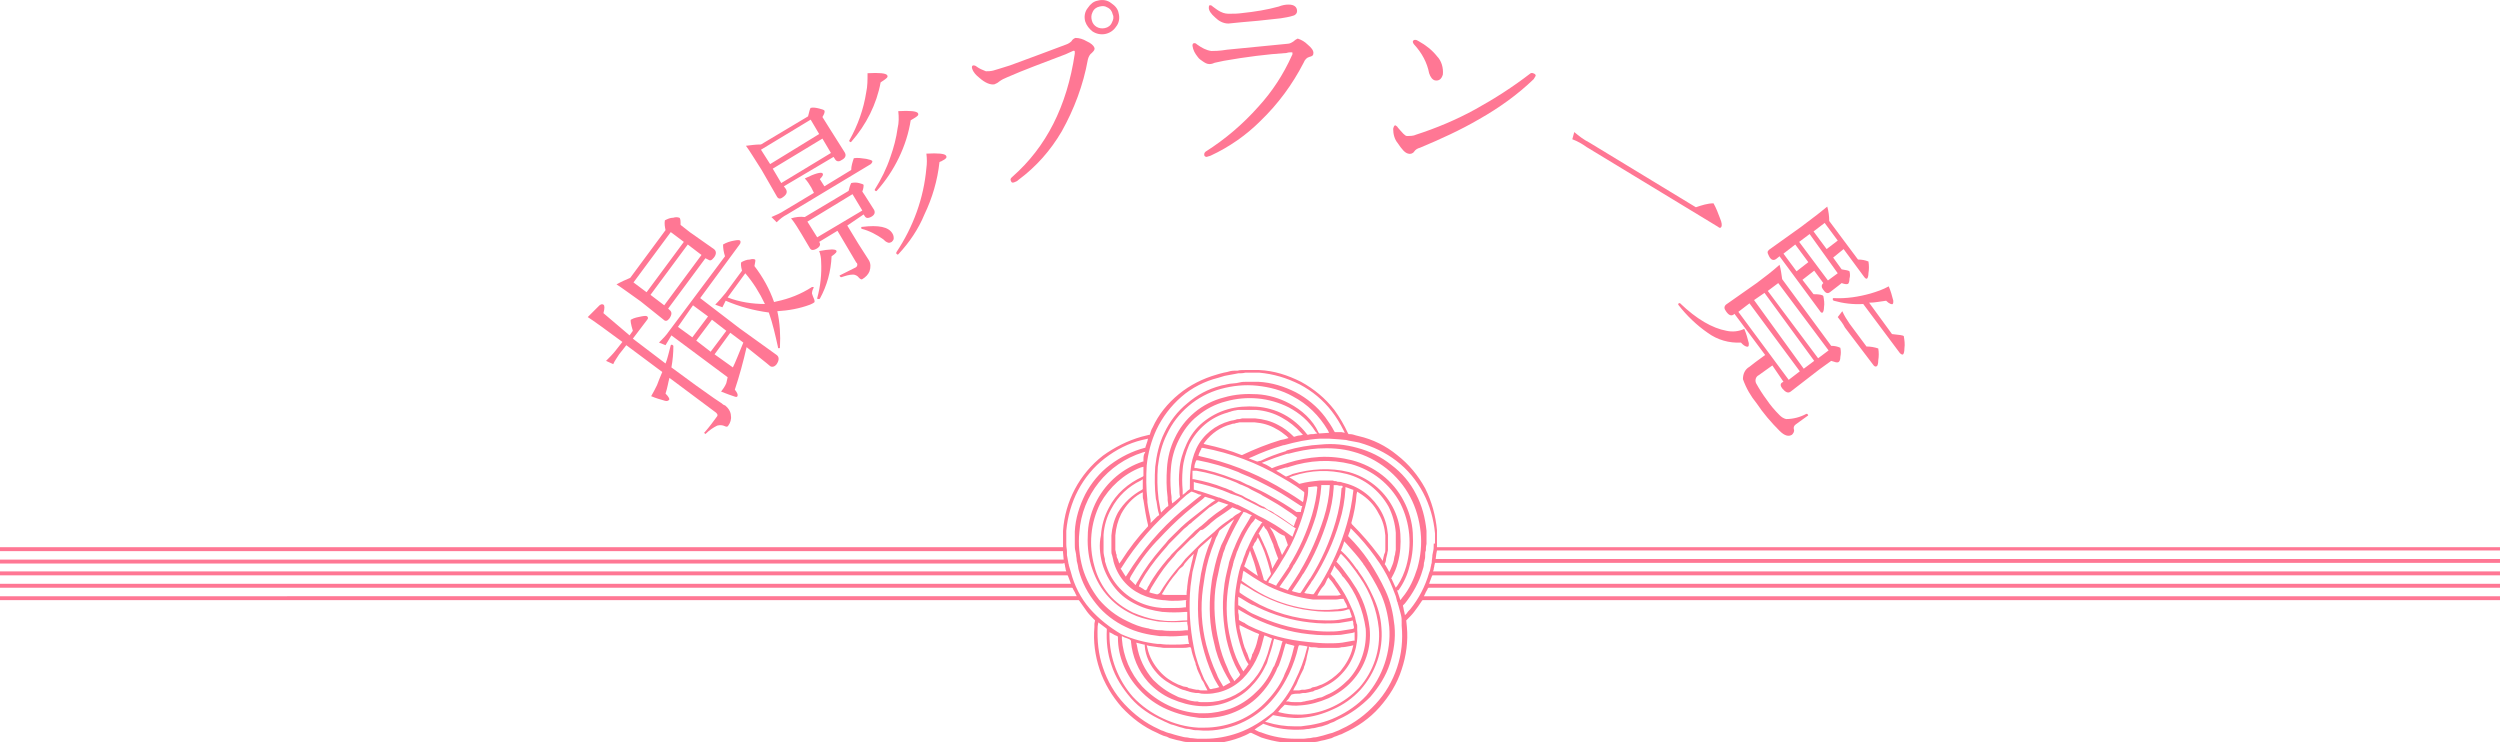<?xml version="1.0" encoding="utf-8"?>
<!-- Generator: Adobe Illustrator 22.1.0, SVG Export Plug-In . SVG Version: 6.00 Build 0)  -->
<svg version="1.1" id="レイヤー_1" xmlns="http://www.w3.org/2000/svg" xmlns:xlink="http://www.w3.org/1999/xlink" x="0px"
	 y="0px" viewBox="0 0 382.4 113.5" style="enable-background:new 0 0 382.4 113.5;" xml:space="preserve">
<style type="text/css">
	.st0{fill:#FF7794;}
</style>
<title>アセット 50</title>
<g id="レイヤー_2_1_">
	<g id="レイヤー_1-2">
		<path class="st0" d="M382.4,83.7H219.8v-0.3c0-0.2,0-0.4,0-0.6c0-0.4,0-0.8,0-1.2v-0.5c-0.2-2.2-0.8-4.4-1.8-6.4
			c-1.1-2-2.5-3.7-4.3-5.1c-1.7-1.4-3.7-2.4-5.9-2.9l-0.4-0.1c-0.3-0.1-0.6-0.2-1-0.2h-0.1l-0.1-0.1c-0.6-1.3-1.3-2.5-2.1-3.6
			c-1.4-1.8-3.1-3.2-5.1-4.3c-2-1-4.1-1.7-6.4-1.8h-0.5c-0.4,0-0.8,0-1.2,0h-0.5c-0.4,0-0.8,0-1.1,0.1l-0.5,0
			c-0.4,0-0.8,0.1-1.1,0.2l-0.5,0.1c-0.4,0.1-0.8,0.2-1.1,0.3c-2.1,0.6-4.1,1.6-5.8,3c-1.7,1.4-3.1,3.1-4,5.1
			c-0.2,0.3-0.3,0.7-0.4,1v0.1h-0.1l-0.8,0.2l-0.4,0.1c-2.1,0.6-4.1,1.6-5.9,2.9c-3.6,2.8-5.8,7-6.1,11.5v0.5c0,0.4,0,0.8,0,1.2v0.8
			H0v0.6h162.6v0.2l0.1,1.1H0v0.6h162.6l0.2-0.1l0,0l0.1,0.4c0,0.2,0.1,0.4,0.1,0.6l0.1,0.3H0v0.6h163.3l0.1,0.2
			c0.1,0.3,0.2,0.5,0.3,0.8l0.1,0.3H0v0.6h164l0.1,0.1c0.1,0.3,0.3,0.5,0.4,0.8l0.2,0.4H0v0.6h165l0.1,0.1c0.4,0.6,0.8,1.1,1.2,1.7
			l0,0c0.3,0.4,0.7,0.8,1.1,1.2l0.1,0.1l-0.1,0.5c0,0.2,0,0.3,0,0.5c-0.2,2.2,0.1,4.4,0.8,6.5c0.7,2.1,1.9,4.1,3.4,5.8
			c1.5,1.6,3.3,3,5.4,3.9l0.4,0.2c0.4,0.2,0.7,0.3,1.1,0.4l0.4,0.2c0.4,0.1,0.7,0.2,1.1,0.3l0.5,0.1c0.4,0.1,0.7,0.2,1.1,0.2
			l0.5,0.1c0.4,0.1,0.8,0.1,1.1,0.1c2.2,0.2,4.4-0.1,6.5-0.9c0.5-0.2,1-0.4,1.5-0.7h0.1h0.1c0.5,0.2,1,0.5,1.5,0.7
			c2.1,0.7,4.3,1,6.5,0.9c0.4,0,0.8-0.1,1.1-0.1l0.5-0.1c0.4,0,0.7-0.1,1.1-0.2l0.5-0.1c0.4-0.1,0.7-0.2,1.1-0.3l0.4-0.2
			c0.4-0.1,0.7-0.3,1.1-0.4l0.4-0.2c2-0.9,3.9-2.2,5.4-3.9c1.5-1.7,2.7-3.6,3.4-5.8c0.7-2.1,1-4.3,0.8-6.5l-0.1-1l0.1-0.1
			c0.4-0.4,0.8-0.8,1.1-1.2c0.4-0.5,0.8-1.1,1.2-1.7l0.1-0.1h165v-0.6H217.8l0.2-0.4c0.1-0.3,0.3-0.5,0.4-0.8l0.1-0.1h164v-0.6
			H218.6l0.1-0.3c0.1-0.3,0.2-0.5,0.3-0.8l0.1-0.2h163.3v-0.6H219.2l0.1-0.3c0-0.2,0.1-0.4,0.1-0.6l0.1-0.4h162.9v-0.6H219.6
			l0.1-0.8l0.1-0.5h0.2h162.4V83.7z M176.9,65.7c0.9-1.9,2.2-3.6,3.8-5c1.6-1.4,3.6-2.4,5.6-2.9c0.3-0.1,0.7-0.2,1-0.3l0.5-0.1
			c0.4-0.1,0.7-0.1,1.1-0.2l0.5-0.1c0.4,0,0.7,0,1.1-0.1h0.5c0.4,0,0.8,0,1.1,0h0.5c2.2,0.2,4.2,0.8,6.2,1.8c1.9,1,3.6,2.4,4.9,4.1
			c0.7,0.9,1.3,1.9,1.8,2.9l0.2,0.4l-0.5-0.1h-0.5h-0.5l-0.1-0.1c-0.4-0.8-0.9-1.5-1.4-2.2c-1.2-1.6-2.8-2.9-4.5-3.8
			c-1.8-0.9-3.7-1.5-5.7-1.6h-0.4c-0.3,0-0.7,0-1,0h-0.5c-0.3,0-0.6,0-1,0.1l-0.5,0.1c-0.3,0-0.7,0.1-1,0.1l-0.5,0.1
			c-0.3,0.1-0.6,0.1-0.9,0.2c-1.9,0.5-3.6,1.4-5.1,2.7c-1.5,1.2-2.7,2.8-3.5,4.5c-0.8,1.6-1.2,3.4-1.4,5.2c-0.1,1.6-0.1,3.3,0.1,4.9
			l0.1,0.4c0.1,0.7,0.2,1.4,0.4,2v0.1L177,79c-0.2,0.2-0.4,0.4-0.7,0.7L176,80l0-0.5c-0.2-0.9-0.4-1.8-0.5-2.7v-0.2v-0.2
			c-0.2-1.7-0.2-3.5-0.1-5.2l0,0C175.6,69.3,176.1,67.4,176.9,65.7L176.9,65.7z M205.2,74.7c-0.1,1.7-0.4,3.4-0.9,5.1
			c-0.9,3.1-2.2,6-3.9,8.7l-0.1,0.1c-0.4,0.6-0.8,1.2-1.3,2l-0.1,0.1h-0.2l-0.8-0.2l-0.3-0.1l0.2-0.3c0.6-0.9,1.1-1.6,1.5-2.3
			l0.1-0.1c1.6-2.6,2.8-5.4,3.7-8.3c0.5-1.6,0.8-3.2,0.9-4.8v-0.4h0.3h0.2l0.4,0.1c0.1,0,0.1,0,0.2,0h0.2l0.1,0.2L205.2,74.7z
			 M204.4,91.7L204.4,91.7c0.3,0,0.5-0.1,0.9-0.1h0.2l0.1,0.2c0.1,0.3,0.3,0.5,0.4,0.8l0.1,0.3l-0.3,0.1c-0.4,0.1-0.8,0.1-1.2,0.2
			c-0.5,0-1.1,0.1-1.6,0.1c-0.8,0-1.6,0-2.4-0.1c-2.5-0.3-4.9-1-7.1-2.1c-1.2-0.6-2.4-1.4-3.5-2.2l-0.1-0.1l0.1-0.4l0.1-0.7l0.1-0.4
			l0.3,0.2l0.6,0.4l0.6,0.4c0.8,0.5,1.6,1,2.4,1.4c2.1,1,4.4,1.7,6.7,2C202,91.7,203.2,91.7,204.4,91.7L204.4,91.7z M201.5,91.1
			l0.2-0.4c0.2-0.3,0.4-0.7,0.7-1s0.4-0.7,0.6-1.1l0.2-0.3l0.2,0.3c0.3,0.3,0.5,0.6,0.7,0.9s0.5,0.7,0.8,1.2l0.2,0.3l-0.5,0.1h-0.3
			c-0.2,0-0.4,0-0.6,0h-0.3h-0.4h-0.5c-0.2,0-0.4,0-0.7,0H201.5z M189.4,97.5c0.3,1.2,0.7,2.4,1.2,3.5c0.1,0.2,0.2,0.3,0.3,0.5
			l0.1,0.1l-0.1,0.1c-0.2,0.3-0.3,0.5-0.5,0.7l-0.2,0.3l-0.2-0.3c-0.2-0.3-0.3-0.6-0.5-0.9c-0.6-1.2-1-2.5-1.3-3.8
			c-0.6-2.4-0.7-4.9-0.4-7.4c0.2-1.3,0.4-2.7,0.8-3.9v-0.1c0-0.1,0.1-0.2,0.1-0.4c0.2-0.6,0.4-1.1,0.5-1.5l0.1-0.2
			c0.1-0.3,0.3-0.7,0.4-1c0.5-1.1,1-2.1,1.7-3.1l0.1-0.1c0,0,0-0.1,0.1-0.1l0.3-0.4l0.1-0.2l0.5,0.3l0.2,0.1l0.4,0.2l-0.2,0.2
			c-0.1,0.2-0.2,0.3-0.3,0.5l-0.1,0.1c-0.7,1-1.2,2.1-1.7,3.2l-0.2,0.4c-0.1,0.4-0.3,0.8-0.4,1.1c-0.1,0.4-0.2,0.7-0.4,1.1
			c-0.4,1.2-0.6,2.5-0.8,3.8C188.7,92.8,188.8,95.2,189.4,97.5L189.4,97.5z M189.6,95.6l0.6,0.3c0.2,0.1,0.4,0.2,0.6,0.3
			c0.5,0.2,1,0.5,1.6,0.7l0.2,0.1l-0.1,0.3c-0.1,0.4-0.2,0.8-0.3,1.2l-0.2,0.6l-0.1,0.2c0,0.1-0.1,0.2-0.1,0.3l-0.2,0.4
			c-0.1,0.1-0.1,0.2-0.1,0.3l-0.1,0.3l-0.2,0.5l-0.2-0.5l-0.1-0.3c0-0.1-0.1-0.2-0.1-0.3l-0.2-0.4c0-0.1-0.1-0.2-0.1-0.3l-0.1-0.2
			c-0.1-0.2-0.1-0.4-0.2-0.6c-0.1-0.4-0.2-0.8-0.3-1.2c-0.1-0.4-0.2-0.8-0.3-1.2L189.6,95.6z M168.6,86.2c0.4,1.4,1.1,2.7,2,3.8
			c0.9,1.1,2,1.9,3.3,2.5c1.2,0.6,2.5,0.9,3.9,1.1h0.1c1.1,0.1,2.3,0.1,3.4,0h0.3v0.3c0,0.3,0,0.5,0,0.8v0.2h-0.2
			c-0.6,0-1.3,0.1-1.9,0.1s-1.2,0-1.8-0.1c-0.3,0-0.5-0.1-0.8-0.1c-1.2-0.2-2.4-0.6-3.6-1.1c-1.4-0.7-2.7-1.6-3.7-2.8
			c-1-1.2-1.8-2.7-2.2-4.3c-0.9-3.2-0.6-6.6,0.9-9.6c1.4-2.5,3.6-4.5,6.2-5.5l0.4-0.1v0.4c0,0.2,0,0.5,0,0.7v0.3l-0.1,0.1
			c-2.2,1-4.1,2.6-5.2,4.8c-0.7,1.3-1.1,2.7-1.2,4.2C168.1,83.2,168.2,84.7,168.6,86.2L168.6,86.2z M181.4,91.9c0,0.3,0,0.5,0,0.8
			v0.2h-0.2c-0.6,0.1-1.2,0.1-1.8,0.1h-0.9h-0.7c-1.3-0.1-2.6-0.4-3.8-1c-2.4-1.2-4.2-3.3-4.9-5.9c-0.1-0.2-0.1-0.4-0.1-0.6
			c0-0.1-0.1-0.3-0.1-0.4s-0.1-0.4-0.1-0.7s0-0.3,0-0.4c0-0.2,0-0.4,0-0.7c0-0.1,0-0.3,0-0.4c0-0.2,0-0.4,0-0.7c0-0.1,0-0.3,0-0.4
			c0.1-1.4,0.5-2.8,1.2-4c1-1.9,2.6-3.4,4.5-4.3l0.3-0.2V74c0,0.2,0,0.4,0,0.6v0.2l-0.1,0.1c-1.5,0.8-2.8,2-3.7,3.5
			c-0.6,1.1-0.9,2.3-1,3.5c0,0.1,0,0.2,0,0.4c0,0.2,0,0.4,0,0.6c0,0.1,0,0.3,0,0.4c0,0.2,0,0.4,0,0.6c0,0.1,0,0.3,0,0.4
			c0,0.2,0,0.4,0.1,0.6c0,0.1,0.1,0.3,0.1,0.4s0.1,0.3,0.1,0.5c0.6,2.3,2.1,4.1,4.2,5.1c1.1,0.5,2.2,0.8,3.4,0.9
			c0.4,0,0.8,0.1,1.3,0.1c0.7,0,1.3,0,2-0.1h0.3L181.4,91.9z M185.3,76.9l-0.5,0.4c-1,0.8-1.9,1.5-2.8,2.2s-1.8,1.6-2.6,2.4
			c-0.1,0.1-0.3,0.3-0.4,0.4l-0.3,0.3l-0.4,0.5c-0.3,0.3-0.5,0.6-0.7,0.8c-1.3,1.5-2.5,3.1-3.5,4.9c-0.1,0.1-0.1,0.2-0.2,0.3
			l-0.2,0.4l-0.2-0.2c-0.2-0.2-0.4-0.4-0.6-0.6l-0.1-0.1l0.1-0.3c0-0.1,0.1-0.1,0.1-0.2c1.1-1.9,2.4-3.7,3.9-5.3l0.3-0.3
			c1.3-1.4,2.6-2.7,4.1-4c0.8-0.7,1.7-1.4,2.7-2.2l0.3-0.3h0.1c0.3,0.1,0.6,0.2,1,0.3l0.5,0.2L185.3,76.9z M186,77l0.4-0.3l0.3,0.1
			l0.3,0.1l0.9,0.3l-1.1,0.8l-0.3,0.2c-0.6,0.4-1.2,0.9-1.7,1.3l-0.2,0.2l-0.8,0.7l-0.4,0.3l-0.1,0.1l-0.5,0.4l-0.4,0.4L182,82
			c-0.2,0.2-0.4,0.4-0.6,0.6l-0.3,0.3l-0.4,0.4l-0.8,0.8l-0.6,0.6l-0.1,0.1c-0.2,0.3-0.4,0.5-0.6,0.7c-1.1,1.3-2.1,2.6-2.9,4.1
			c-0.1,0.1-0.2,0.3-0.2,0.4l-0.2,0.3l-0.3-0.1l-0.1-0.1l-0.5-0.3l-0.2-0.1l0.1-0.3l0.2-0.4c0.9-1.6,2-3.1,3.2-4.5l0.7-0.8l0.4-0.5
			l0.2-0.2l0.7-0.7l0.4-0.4l0.2-0.2l0.8-0.8l0.5-0.4l0.3-0.3l0.3-0.2l0.2-0.2c0.8-0.7,1.7-1.4,2.6-2.2C185.3,77.5,185.6,77.2,186,77
			z M177.1,90.9h-0.2c-0.3-0.1-0.5-0.1-0.8-0.2l-0.3-0.1l0.1-0.3l0.2-0.4c0.8-1.3,1.6-2.6,2.6-3.8l0.7-0.8l0.1-0.1l0.4-0.5
			c0.2-0.3,0.5-0.5,0.8-0.8l0.6-0.6c0.3-0.3,0.5-0.5,0.8-0.8l0.5-0.4l0.6-0.6l0.3-0.3l0.1-0.1L184,81l0.4-0.3l0.6-0.5l0.2-0.2l0,0
			c0.4-0.3,0.8-0.7,1.3-1s1-0.7,1.6-1.1l0.4-0.3l0.5,0.2l0.5,0.2l0.4,0.2l-0.4,0.3c-0.4,0.2-0.7,0.4-1,0.7l-0.2,0.1l-0.4,0.3
			c-0.6,0.4-1.3,0.9-1.9,1.5l-0.2,0.2l-0.7,0.6l-0.7,0.6l-0.8,0.7l-0.6,0.6l0,0l-0.7,0.7l-0.5,0.5l-0.1,0.1
			c-0.3,0.3-0.5,0.5-0.7,0.8l-0.4,0.5l-0.1,0.1c-0.3,0.3-0.5,0.6-0.7,0.8c-0.9,1.1-1.7,2.2-2.4,3.4L177.1,90.9z M185.8,82.8
			c0.1-0.3,0.2-0.6,0.4-0.9l0.3-0.7l0.1-0.1c0.5-0.4,0.9-0.7,1.4-1.1l0.8-0.6l-0.5,0.9c-0.4,0.7-0.7,1.5-1.1,2.3
			c-0.1,0.2-0.2,0.4-0.3,0.6l-0.1,0.2c-0.5,1.3-0.9,2.7-1.2,4.2c-0.2,0.8-0.3,1.6-0.4,2.5c-0.3,2.7-0.2,5.5,0.5,8.2
			c0.3,1.5,0.8,2.9,1.5,4.3c0.3,0.6,0.6,1.1,0.9,1.6l0.1,0.2l-0.2,0.1c-0.2,0.1-0.5,0.3-0.7,0.4l-0.2,0.1l-0.1-0.2
			c-0.3-0.5-0.7-1.1-0.9-1.7c-0.7-1.5-1.2-3-1.6-4.5c-0.7-2.8-0.9-5.7-0.5-8.6c0.1-0.7,0.2-1.4,0.3-2
			C184.6,86.2,185.1,84.5,185.8,82.8L185.8,82.8z M187.8,102.3c-0.6-1.3-1.1-2.7-1.4-4.2c-0.6-2.6-0.8-5.3-0.5-8
			c0.1-0.7,0.2-1.4,0.4-2.2c0.2-1,0.4-2,0.7-2.9c0-0.1,0.1-0.3,0.1-0.4l0.2-0.5c0.1-0.2,0.1-0.4,0.2-0.6c0.6-1.4,1.3-2.8,2.1-4.2
			l0.1-0.2l0.2-0.3c0.1-0.1,0.1-0.2,0.2-0.3l0.1-0.2l0.4,0.1l0.6,0.3l0.3,0.1l-0.2,0.2l-0.2,0.4c-0.2,0.3-0.4,0.7-0.6,1
			s-0.4,0.7-0.6,1c-0.4,0.8-0.8,1.6-1.1,2.4c-0.2,0.4-0.3,0.8-0.5,1.3c-0.1,0.3-0.2,0.6-0.3,0.9l-0.1,0.5c-0.3,1.2-0.6,2.4-0.7,3.7
			c-0.3,2.5-0.1,5.1,0.4,7.6c0.3,1.3,0.7,2.6,1.3,3.9c0.2,0.4,0.4,0.8,0.7,1.3l0.1,0.2l-0.2,0.3c-0.2,0.2-0.3,0.3-0.5,0.5l-0.2,0.2
			l-0.1-0.2C188.3,103.4,188,102.9,187.8,102.3L187.8,102.3z M194.2,82c0.2,0.5,0.4,0.9,0.6,1.4v0.1c0.2,0.5,0.4,1.2,0.7,1.9v0.1
			l-0.1,0.1l-0.4,0.7l-0.4,0.7l-0.1-0.5c-0.2-0.8-0.5-1.6-0.8-2.4c-0.1-0.3-0.3-0.6-0.4-0.9c-0.2-0.5-0.5-1-0.7-1.5l-0.1-0.1
			l0.1-0.1c0.1-0.2,0.2-0.4,0.3-0.5s0.1-0.2,0.1-0.2l0.3-0.4l0.2,0.4C193.8,81,194,81.5,194.2,82z M194.2,80.6l0.8,0.5
			c0.4,0.3,0.8,0.6,1.3,0.8h0.1l0.1,0.1l0.3,0.8c0,0.1,0.1,0.2,0.1,0.3l0.1,0.3l-0.1,0.1c-0.2,0.3-0.3,0.6-0.5,0.9l-0.3,0.5
			l-0.2-0.5c-0.1-0.4-0.3-0.7-0.4-1l-0.2-0.6c-0.2-0.5-0.4-1-0.6-1.4L194.2,80.6z M191.6,83.7v-0.1l0.1-0.1c0.1-0.3,0.2-0.5,0.4-0.7
			l0.3-0.6l0.3,0.6c0.3,0.6,0.5,1.1,0.7,1.6l0,0c0.4,1.1,0.7,2.2,1,3.3v0.1l-0.1,0.2l-0.5,0.7l-0.1,0.2l-0.4-0.2v-0.1
			C192.8,86.7,192.2,85.2,191.6,83.7L191.6,83.7z M192.4,88.1l-0.6-0.4c-0.4-0.3-0.9-0.6-1.4-1l-0.1-0.1l0.1-0.2
			c0.2-0.6,0.4-1.1,0.6-1.6l0.2-0.6l0.2,0.6c0.3,0.8,0.6,1.7,0.8,2.6L192.4,88.1z M189.4,92.6c0-0.3,0-0.6,0-0.9v-0.4l0.4,0.2
			c0.5,0.3,1.1,0.7,1.7,1l0.3,0.1c0.2,0.1,0.4,0.2,0.6,0.3c2.5,1.2,5.2,2,7.9,2.3c1.5,0.2,3,0.2,4.5,0.1c0.6-0.1,1.2-0.2,1.8-0.3
			l0.3-0.1l0.1,0.3c0,0.1,0,0.2,0,0.2c0,0.2,0.1,0.4,0.1,0.5v0.2l-0.2,0.1c-0.6,0.1-1.3,0.2-1.9,0.3c-0.7,0.1-1.3,0.1-2,0.1
			c-0.9,0-1.9-0.1-2.8-0.2c-2.9-0.3-5.7-1.2-8.3-2.4c-0.5-0.2-1-0.5-1.4-0.8l-0.7-0.4l-0.3-0.2L189.4,92.6z M206.5,94.5
			c-0.6,0.1-1.1,0.2-1.7,0.3c-0.6,0.1-1.2,0.1-1.8,0.1c-3.6,0-7.1-0.8-10.3-2.4c-0.3-0.2-0.6-0.3-0.9-0.5c-0.7-0.4-1.4-0.8-2.1-1.3
			l-0.1-0.1v-0.2c0-0.3,0.1-0.6,0.1-0.8l0.1-0.4l0.3,0.2l0.7,0.4c2.9,1.9,6.3,3.2,9.8,3.6c1.4,0.2,2.7,0.2,4.1,0.1
			c0.5,0,1-0.1,1.5-0.3h0.2l0.4,1.2L206.5,94.5z M203.4,74.4c-0.1,1.6-0.4,3.2-0.9,4.8l0,0c-0.9,2.8-2.1,5.6-3.6,8.1l-0.1,0.2
			c-0.5,0.8-1,1.6-1.7,2.6l-0.1,0.2l-0.2-0.1l-0.8-0.3l-0.3-0.1l0.2-0.3c0.7-1,1.3-1.8,1.8-2.7l0.2-0.4l0.1-0.1
			c1.4-2.3,2.5-4.8,3.3-7.4c0.4-1.5,0.7-3,0.8-4.5v-0.2h1h0.3L203.4,74.4z M201.5,74.5c-0.1,1.4-0.4,2.8-0.8,4.2
			c-0.8,2.7-2,5.4-3.5,7.8v0.1c-0.6,0.9-1.2,1.8-1.9,2.8l-0.1,0.2l-0.2-0.1l-0.7-0.3l-0.3-0.1l0.1-0.3c0.7-1,1.4-2,1.9-2.9
			c1.5-2.3,2.6-4.8,3.4-7.5c0.1-0.2,0.1-0.5,0.2-0.7c0.1-0.4,0.2-0.8,0.3-1.2s0.2-1,0.2-1.6v-0.4h0.2l0.8-0.1h0.3L201.5,74.5z
			 M199.2,77.4c-0.1,0.2-0.1,0.4-0.2,0.7v0.2h-0.6h-0.1c-1.3-0.9-2.6-1.7-3.9-2.4c-1-0.6-2.1-1.1-3.2-1.6l-0.5-0.2l-0.4-0.2
			l-0.6-0.3l-1.1-0.4c-1.8-0.7-3.7-1.3-5.6-1.6h-0.3v-0.2c0-0.3,0.1-0.5,0.2-0.8l0.1-0.2h0.2c2.1,0.4,4.2,1,6.2,1.8l0.4,0.2
			c1.8,0.7,3.5,1.6,5.2,2.5c1.3,0.7,2.6,1.6,4,2.5L199.2,77.4L199.2,77.4z M183,72c1.8,0.3,3.5,0.8,5.1,1.4l0,0l1,0.4l0.6,0.3
			l0.3,0.1l0.9,0.4l0.5,0.3l0.2,0.1l1,0.5c0.2,0.1,0.4,0.2,0.5,0.3l0.9,0.5c0.9,0.5,1.9,1.1,2.9,1.8c0.5,0.3,0.9,0.6,1.4,1l0.1,0.1
			l-0.1,0.2c-0.1,0.3-0.2,0.5-0.3,0.8l-0.1,0.3l-0.3-0.2c-1-0.7-1.8-1.3-2.7-1.8l-0.1-0.1c-0.3-0.2-0.5-0.3-0.8-0.4l-0.3-0.2
			l-0.4-0.3h-0.1l-0.6-0.3l-0.5-0.3l-0.4-0.2c-0.3-0.1-0.5-0.3-0.8-0.4l-0.4-0.2l-0.5-0.3l-1-0.4l-0.7-0.4h-0.1
			c-0.3-0.1-0.6-0.3-1-0.4c-1.5-0.6-3-1-4.6-1.3h-0.2v-0.4c0-0.1,0-0.2,0-0.3s0-0.2,0-0.3v-0.3L183,72z M182.8,73.8
			c1.4,0.3,2.8,0.7,4.2,1.2l1,0.4l0.2,0.1l0.6,0.2l0.3,0.1l0.3,0.1l0.5,0.2l0.5,0.3l0.2,0.1l1,0.5l0.6,0.3l0.2,0.1
			c0.3,0.2,0.6,0.3,0.9,0.4h0.1l0.4,0.2l0.5,0.3c0.2,0.1,0.5,0.3,0.7,0.4c0.9,0.6,2,1.3,3,2l0.2,0.1l-0.1,0.2
			c-0.1,0.3-0.2,0.5-0.3,0.8l-0.1,0.3l-0.3-0.2c-1.1-0.8-2.1-1.5-3.2-2.1c-0.3-0.2-0.6-0.3-0.9-0.5l-0.8-0.4l-0.9-0.5l-0.7-0.4
			l-0.6-0.3l-0.4-0.2l-0.6-0.3h-0.1l-0.9-0.4h-0.1c-0.4-0.2-0.9-0.4-1.7-0.7h-0.1c-1.2-0.4-2.6-0.9-3.4-1.1l-0.4-0.1v-0.2
			c0-0.2,0-0.5,0-0.7v-0.3L182.8,73.8z M183.1,75.5l0.2,0.1l0.5,0.1l-0.9,0.7c-0.7,0.6-1.5,1.2-2.1,1.7c-3.3,2.8-6.1,6.1-8.4,9.8
			l-0.2,0.3l-0.2-0.3c-0.2-0.3-0.3-0.5-0.5-0.8l-0.1-0.1l0.1-0.1c2.3-3.7,5.2-7,8.5-9.8l0.6-0.6l0.9-0.8c0.7-0.5,0.7-0.5,0.8-0.5
			C182.6,75.3,182.9,75.4,183.1,75.5L183.1,75.5z M175.6,80.5c-1.5,1.6-2.9,3.4-4.1,5.3l-0.3,0.4l-0.2-0.6c0-0.1-0.1-0.2-0.1-0.2
			c-0.1-0.2-0.1-0.3-0.1-0.5c0-0.1-0.1-0.2-0.1-0.3c0-0.2-0.1-0.4-0.1-0.5c0-0.1,0-0.2,0-0.4s0-0.4,0-0.6s0-0.3,0-0.4
			c0-0.2,0-0.4,0-0.5c0-0.1,0-0.2,0-0.3c0.1-1.2,0.4-2.3,0.9-3.3c0.7-1.3,1.7-2.4,2.9-3.1l0.4-0.2v0.4c0,0.3,0,0.5,0.1,0.8
			c0.2,1.3,0.4,2.6,0.7,3.8L175.6,80.5L175.6,80.5z M175,69.5c-0.1,0.3-0.1,0.6-0.1,0.9v0.2h-0.1c-3,1-5.5,3.1-7,5.9l0,0
			c-0.8,1.5-1.3,3.2-1.4,4.9c-0.1,1.7,0,3.4,0.5,5.1c0.5,1.6,1.2,3.1,2.3,4.4c1.1,1.3,2.4,2.3,3.9,3c1,0.5,2.1,0.8,3.2,1
			c0.5,0.1,0.9,0.2,1.4,0.2c1.2,0.1,2.5,0.1,3.7,0h0.2v0.2c0,0.2,0.1,0.4,0.1,0.7v0.4h-0.3c-0.7,0.1-1.3,0.1-2,0.1s-1.1,0-1.7-0.1
			h-0.1h-0.2c-0.5,0-1-0.1-1.5-0.2l-0.3-0.1h-0.1c-1.1-0.2-2.1-0.6-3.1-1.1c-1.7-0.8-3.1-1.9-4.3-3.3c-1.1-1.4-2-3.1-2.5-4.8
			c-0.5-1.8-0.7-3.7-0.5-5.5c0.4-5.7,4.3-10.5,9.7-12.2l0.4-0.1L175,69.5z M181.6,89.7L181.6,89.7c0,0.4-0.1,0.7-0.1,1.1V91h-0.2
			c-0.3,0-0.6,0-0.9,0h-0.8h-0.3h-0.4h-0.3c-0.2,0-0.4,0-0.5,0l-0.4-0.1l0.2-0.3c0.6-1.1,1.3-2.1,2.1-3c0.2-0.3,0.4-0.6,0.7-0.8
			s0.4-0.4,0.5-0.6l0.7-0.8l0.7-0.7l-0.2,0.9c-0.2,0.7-0.3,1.4-0.5,2.2S181.7,89.1,181.6,89.7L181.6,89.7z M182.1,89.7
			c0.1-0.7,0.2-1.4,0.3-2.2c0.1-0.4,0.2-0.8,0.3-1.2c0.2-0.8,0.4-1.6,0.6-2.3l0.1-0.1l0.3-0.3l0.8-0.7l0.9-0.8l-0.3,0.9
			c-0.3,0.6-0.5,1.3-0.7,1.9c-0.3,1-0.5,1.9-0.7,2.9c-0.1,0.7-0.2,1.3-0.3,2c-0.3,3-0.2,6,0.5,8.8c0.4,1.6,0.9,3.2,1.6,4.7
			c0.2,0.5,0.5,1,0.8,1.5l0.2,0.3l-0.3,0.1c-0.3,0.1-0.6,0.1-0.9,0.2h-0.2l-0.1-0.1c-0.3-0.6-0.6-1-0.8-1.4
			c-0.7-1.6-1.3-3.2-1.6-4.9C182,96,181.8,92.8,182.1,89.7L182.1,89.7z M182.1,99l0.1,0.2c0.1,0.6,0.3,1.2,0.5,1.8
			c0.1,0.2,0.2,0.5,0.2,0.7l0.1,0.2c0,0.1,0.1,0.3,0.1,0.4l0.3,0.7c0.1,0.1,0.1,0.3,0.2,0.4c0.1,0.3,0.2,0.6,0.4,0.8
			c0.2,0.3,0.3,0.7,0.5,1l0.2,0.4h-0.9c-0.2,0-0.3,0-0.5-0.1h-0.3l-0.5-0.1l-0.4-0.1c-0.2,0-0.4-0.1-0.5-0.2L181,105
			c-0.2-0.1-0.3-0.1-0.5-0.2l-0.3-0.1c-1.1-0.5-2-1.1-2.8-2c-0.9-1-1.6-2.2-1.9-3.6l-0.1-0.4l0.4,0.1c0.5,0.1,0.9,0.1,1.4,0.2
			c0.3,0,0.6,0.1,0.9,0.1h0.5h0.7h0.4h0.2h0.8c0.4,0,0.8,0,1.2-0.1L182.1,99z M177,103L177,103c0.8,0.9,1.9,1.6,3,2.1l0.4,0.2
			c0.2,0.1,0.3,0.1,0.5,0.2l0.4,0.1c0.2,0.1,0.4,0.1,0.6,0.2l0.4,0.1l0.6,0.1h0.4l0.5,0.1c2.3,0.2,4.6-0.6,6.3-2.3
			c0.8-0.8,1.5-1.8,2-2.8c0.2-0.4,0.3-0.7,0.5-1.1c0.3-0.8,0.5-1.6,0.7-2.4l0.1-0.3l0.3,0.1l0.7,0.3l0.2,0.1l-0.1,0.2
			c-0.2,0.7-0.4,1.4-0.6,2.1c-0.2,0.6-0.4,1.1-0.6,1.5c-0.5,1.2-1.3,2.3-2.2,3.2c-1.7,1.7-4.1,2.7-6.5,2.7c-0.2,0-0.5,0-0.8,0
			c-0.2,0-0.4,0-0.6-0.1h-0.4l-0.6-0.1l-0.4-0.1l-0.6-0.2l-0.4-0.1c-0.2-0.1-0.4-0.1-0.6-0.2l-0.4-0.2c-1.3-0.6-2.4-1.4-3.4-2.4
			c-1.3-1.5-2.2-3.3-2.5-5.3l-0.1-0.4l0.4,0.1l0.8,0.2h0.1v0.2C175.2,100.3,175.9,101.8,177,103z M175.6,104.3L175.6,104.3
			c1,1.1,2.2,2,3.6,2.6c1.4,0.6,2.8,1,4.3,1.1c1.4,0.1,2.9-0.1,4.2-0.6c1.3-0.5,2.5-1.2,3.5-2.2c1-1,1.8-2.1,2.4-3.4
			c0.2-0.3,0.3-0.7,0.4-1.1c0.3-0.9,0.6-1.7,0.8-2.7l0.1-0.3l0.3,0.1l0.7,0.2l0.3,0.1l-0.1,0.2c-0.3,1.2-0.7,2.4-1.2,3.6l-0.1,0.1
			c0,0.1-0.1,0.1-0.1,0.2c-0.6,1.4-1.5,2.7-2.6,3.7c-1.1,1.1-2.5,2-3.9,2.5c-1.2,0.4-2.6,0.7-3.9,0.7c-0.3,0-0.6,0-0.9,0
			c-3.3-0.2-6.4-1.7-8.7-4.1c-1.8-2-2.9-4.6-3.1-7.3v-0.4l0.4,0.2c0.3,0.1,0.6,0.2,0.8,0.3L173,98v0.2
			C173.2,100.4,174.1,102.6,175.6,104.3L175.6,104.3z M174.3,105.5L174.3,105.5c1.2,1.3,2.6,2.3,4.2,3c1.6,0.7,3.2,1.1,4.9,1.3
			c1.7,0.1,3.4-0.1,5-0.7c1.6-0.6,3-1.5,4.1-2.6c1.1-1.1,2-2.4,2.7-3.9c0.1-0.3,0.2-0.5,0.4-0.8c0.4-1,0.7-2.1,1-3.2l0.1-0.2
			l0.2,0.1l0.8,0.2l0.3,0.1l-0.1,0.3c-0.3,1.3-0.7,2.6-1.3,3.8l-0.1,0.2c0,0.1-0.1,0.2-0.1,0.3c-0.7,1.6-1.8,3-3,4.2
			c-1.3,1.3-2.9,2.3-4.6,2.9c-1.4,0.5-3,0.8-4.5,0.8c-0.3,0-0.7,0-1,0c-1.9-0.1-3.7-0.6-5.4-1.4c-1.7-0.8-3.3-1.9-4.6-3.3
			c-2.3-2.6-3.6-6-3.6-9.5v-0.4l0.4,0.2c0.3,0.2,0.5,0.3,0.8,0.4l0.1,0.1v0.2C171,100.4,172.2,103.3,174.3,105.5L174.3,105.5z
			 M191,95.7l-0.5-0.3l-0.1-0.1c-0.3-0.1-0.6-0.3-0.8-0.4l-0.1-0.1v-0.1c0-0.3,0-0.7-0.1-1v-0.5l0.5,0.3l0.7,0.4
			c0.4,0.2,0.7,0.4,1.1,0.6c2.7,1.3,5.6,2.2,8.5,2.5c1.6,0.2,3.3,0.2,4.9,0.1c0.6-0.1,1.2-0.2,1.8-0.3l0.3-0.1v0.3
			c0,0.3,0,0.6,0,0.8v0.2H207c-0.6,0.1-1.1,0.2-1.7,0.3c-0.7,0.1-1.5,0.1-2.2,0.1c-1,0-2-0.1-3-0.2C196.9,97.9,193.8,97.1,191,95.7z
			 M200.2,99.2v-0.3l0.3,0.1c0.4,0,0.8,0,1.2,0.1h0.8h0.2c0.1,0,0.3,0,0.4,0h0.7h0.5c0.3,0,0.6,0,0.9-0.1c0.4,0,0.9-0.1,1.4-0.2
			l0.4-0.1l-0.1,0.4c-0.3,1.3-1,2.5-1.9,3.6c-0.8,0.8-1.7,1.5-2.8,2l-0.3,0.1c-0.2,0.1-0.3,0.1-0.5,0.2l-0.4,0.1
			c-0.2,0-0.4,0.1-0.5,0.2l-0.4,0.1l-0.5,0.1h-0.4c-0.2,0-0.3,0.1-0.5,0.1h-0.5h-0.4l0.2-0.4c0.2-0.3,0.4-0.7,0.5-1
			c0.1-0.3,0.3-0.6,0.4-0.9l0.2-0.4l0.3-0.6c0-0.1,0.1-0.3,0.1-0.4l0.1-0.2c0.1-0.3,0.1-0.5,0.2-0.7
			C199.9,100.3,200.1,99.7,200.2,99.2L200.2,99.2z M198.8,106.1L198.8,106.1l0.5-0.1h0.4l0.5-0.1l0.4-0.1c0.2,0,0.4-0.1,0.5-0.2
			l0.4-0.1c0.2-0.1,0.3-0.1,0.5-0.2l0.4-0.2c1.1-0.5,2.1-1.2,2.9-2.1c1.7-1.8,2.5-4.3,2.3-6.7c0-0.1,0-0.2,0-0.4
			c0-0.2,0-0.4-0.1-0.5c0-0.1-0.1-0.3-0.1-0.4s-0.1-0.3-0.1-0.5l-0.3-0.9l-0.4-0.9c-0.5-1.2-1.2-2.4-2-3.5l-0.3-0.4l-0.1-0.2
			l-0.6-0.7l-0.1-0.1l0.1-0.2c0.1-0.2,0.2-0.4,0.3-0.6l0.2-0.5l0.2,0.3c0.3,0.3,0.6,0.7,0.9,1.1l0.1,0.2c0.1,0.1,0.2,0.2,0.3,0.3
			c1.8,2.2,2.9,4.9,3.3,7.8c0.2,2.8-0.7,5.6-2.6,7.7c-1,1-2.1,1.9-3.4,2.4l-0.4,0.2c-0.2,0.1-0.4,0.2-0.6,0.2l-0.4,0.1
			c-0.2,0.1-0.4,0.1-0.6,0.2l-0.4,0.1c-0.2,0-0.4,0.1-0.6,0.1l-0.4,0.1c-0.2,0-0.4,0.1-0.6,0.1h-0.7c-0.4,0-0.8,0-1.1-0.1h-0.4
			l0.3-0.3c0.2-0.2,0.3-0.5,0.5-0.7l0.1-0.1h0.1C198,106.1,198.4,106.1,198.8,106.1L198.8,106.1z M198.9,107.9
			c1.5-0.1,2.9-0.5,4.3-1.1c1.3-0.6,2.6-1.5,3.6-2.6c2-2.2,3-5.1,2.7-8.1c-0.3-2.5-1.1-4.8-2.5-6.8c-0.3-0.5-0.6-0.9-0.9-1.3
			c-0.5-0.7-1-1.4-1.6-2l-0.1-0.1l0.1-0.1c0.1-0.3,0.3-0.5,0.4-0.8l0.2-0.3l0.3,0.3c0.7,0.7,1.3,1.5,1.9,2.3c0.2,0.3,0.5,0.7,0.7,1
			c1.6,2.3,2.6,5,2.9,7.8c0.3,3.3-0.8,6.6-3,9.1c-2.3,2.4-5.4,3.9-8.7,4.1c-0.3,0-0.5,0-0.8,0c-0.8,0-1.7-0.1-2.5-0.3l-0.4-0.1
			l0.4-0.5c0.2-0.2,0.3-0.3,0.5-0.5l0.1-0.1h0.1C197.2,107.9,198.1,108,198.9,107.9L198.9,107.9z M199,109.8
			c1.7-0.1,3.4-0.6,4.9-1.3c1.6-0.7,3-1.7,4.2-3c2.3-2.6,3.5-6,3.2-9.5c-0.1-1.7-0.6-3.3-1.3-4.8c-0.6-1.3-1.3-2.6-2.2-3.8l-0.1-0.2
			l-0.2-0.2c-0.7-1-1.4-1.9-2.3-2.7l-0.1-0.1l0.1-0.2l0.3-0.8l0.1-0.4l0.3,0.3c0.9,1,1.8,2,2.6,3.1l0.1,0.2l0.1,0.1
			c0.9,1.3,1.7,2.7,2.4,4.1c0.8,1.7,1.2,3.4,1.4,5.3c0.3,3.8-1,7.6-3.5,10.5c-1.3,1.4-2.9,2.5-4.6,3.3c-1.7,0.8-3.5,1.2-5.4,1.4
			c-0.3,0-0.6,0-1,0c-1.4,0-2.8-0.2-4.1-0.6l-0.4-0.1l0.4-0.3c0.2-0.2,0.5-0.4,0.7-0.6l0.1-0.1h0.1
			C196.3,109.7,197.7,109.9,199,109.8L199,109.8z M202,89.3l-0.2,0.3c-0.3,0.4-0.5,0.8-0.8,1.2l-0.1,0.1h-0.1
			c-0.3,0-0.6-0.1-0.9-0.1l-0.4-0.1l0.2-0.3c0.3-0.4,0.5-0.8,0.8-1.2l0.1-0.2c0.1-0.1,0.2-0.3,0.3-0.4c1.7-2.7,3.1-5.7,4-8.8
			c0.5-1.6,0.8-3.3,0.9-5v-0.3l0.3,0.1c0.3,0.1,0.5,0.2,0.8,0.3l0.1,0v0.2c-0.2,1.7-0.5,3.4-1,5.1C205.1,83.4,203.7,86.5,202,89.3z
			 M206.7,80c0.4-1.4,0.7-2.9,0.8-4.4l0.1-0.4l0.3,0.2c1.3,0.8,2.3,1.8,3,3.2c0.6,1,0.9,2.1,1,3.3c0,0.1,0,0.3,0,0.4
			c0,0.2,0,0.3,0,0.5l0,0c0,0.1,0,0.3,0,0.4c0,0.2,0,0.4,0,0.5c0,0.1,0,0.3,0,0.4s0,0.4-0.1,0.5c0,0.1-0.1,0.2-0.1,0.3l-0.1,0.4
			l-0.1,0.5l-0.4-0.6l-0.3-0.4c-1.2-1.6-2.5-3.1-3.9-4.5l-0.1-0.1L206.7,80z M211.8,86.3c0.1-0.2,0.2-0.5,0.2-0.7
			c0-0.2,0.1-0.4,0.1-0.5l0.1-0.4c0-0.2,0.1-0.4,0.1-0.6s0-0.3,0-0.4s0-0.4,0-0.6s0-0.3,0-0.4s0-0.4,0-0.5s0-0.3,0-0.4
			c-0.1-1.2-0.4-2.4-1-3.5c-1.2-2.2-3.2-3.8-5.6-4.4l-0.4-0.1c-0.2-0.1-0.4-0.1-0.5-0.1c-0.1,0-0.3,0-0.4-0.1c-0.2,0-0.4,0-0.5-0.1
			h-1h-1c-1,0.1-2,0.2-3.1,0.5h-0.1l-0.1-0.1l-0.9-0.6l-0.5-0.3l0.6-0.2c2.7-0.9,5.5-1,8.2-0.3c2.7,0.7,5,2.5,6.4,5
			c0.6,1.2,1,2.6,1.1,4c0,0.2,0,0.3,0,0.4c0,0.2,0,0.4,0,0.7c0,0.1,0,0.3,0,0.4c0,0.2,0,0.4,0,0.7c0,0.2,0,0.3,0,0.4
			s-0.1,0.4-0.1,0.6s-0.1,0.3-0.1,0.4s-0.1,0.4-0.1,0.6c-0.1,0.5-0.3,0.9-0.5,1.4l-0.2,0.4l-0.2-0.4c-0.2-0.3-0.3-0.6-0.5-0.8
			L211.8,86.3L211.8,86.3z M212.9,88.3c0.4-0.7,0.7-1.4,0.9-2.2l0,0c0.4-1.4,0.5-2.9,0.4-4.4c-0.1-1.5-0.5-2.9-1.2-4.2
			c-1.4-2.6-3.8-4.5-6.7-5.3c-2.8-0.7-5.8-0.5-8.6,0.3l-0.2,0.1l-0.5,0.2l-0.3,0.1l-0.5-0.3l-0.3-0.2l-0.7-0.4l0.5-0.2l1-0.3h0.2
			l0.3-0.1c3.1-1,6.3-1.2,9.5-0.4c3.2,0.9,5.9,3,7.5,6c1.5,3,1.8,6.4,0.9,9.6c-0.3,1-0.7,2-1.3,2.9l-0.3,0.4l-0.2-0.4
			c-0.1-0.3-0.3-0.6-0.4-0.9l-0.1-0.1L212.9,88.3z M213.9,90.3c0.8-1.1,1.4-2.4,1.7-3.7c0.5-1.7,0.6-3.4,0.5-5.1
			c-0.1-1.7-0.6-3.4-1.4-4.9c-1.6-3.1-4.5-5.3-7.9-6.2c-1.6-0.4-3.3-0.6-5-0.5c-1.6,0.1-3.2,0.4-4.8,0.9l-0.3,0.1
			c-0.7,0.2-1.4,0.4-2.1,0.7h-0.1l-0.1-0.1l-0.7-0.4l-0.7-0.3l0.5-0.2c1-0.4,2.1-0.8,3.1-1.1l0.3-0.1h0.2c1.5-0.4,3-0.7,4.5-0.8
			c1.8-0.1,3.7,0,5.4,0.5c3.7,1,6.9,3.5,8.7,6.9c0.9,1.7,1.4,3.5,1.6,5.4c0.2,1.9,0,3.7-0.5,5.5c-0.5,1.6-1.2,3.2-2.3,4.5l-0.3,0.4
			l-0.5-1.5L213.9,90.3z M196,73L196,73c0.4,0.2,0.8,0.5,1.2,0.7l1.1,0.7l1.1,0.8l0.1,0.1v0.2c0,0.3-0.1,0.6-0.1,0.9l-0.1,0.4
			l-0.3-0.2c-1.3-0.9-2.5-1.6-3.7-2.3c-3.7-2.1-7.6-3.6-11.7-4.5l-0.3-0.1l0.1-0.3c0.1-0.2,0.1-0.3,0.2-0.4c0-0.1,0-0.1,0.1-0.2
			l0.1-0.3h0.2C188.3,69.3,192.3,70.8,196,73z M190,69.6h-0.1c-1.7-0.7-3.6-1.2-5.4-1.6l-0.4-0.1l0.2-0.3c1-1.3,2.4-2.3,4-2.7
			c0.2-0.1,0.3-0.1,0.5-0.1l0.3-0.1c0.2,0,0.4-0.1,0.5-0.1h0.4h0.6h0.4h0.5h0.4c1.2,0.1,2.3,0.4,3.3,1c0.6,0.3,1.1,0.7,1.6,1.1
			l0.3,0.3l-0.7,0.2l-0.5,0.1c-2,0.6-4,1.4-5.9,2.3L190,69.6z M195.5,65L195.5,65c-1.1-0.6-2.3-0.9-3.5-1h-0.4c-0.2,0-0.4,0-0.6,0
			h-0.4c-0.2,0-0.4,0-0.6,0l-0.4,0.1c-0.2,0-0.4,0-0.6,0.1l-0.4,0.1c-0.2,0-0.4,0.1-0.5,0.1c-2.2,0.6-4.1,2.1-5.1,4.2
			c-0.5,1.1-0.8,2.2-0.9,3.4c-0.1,0.9-0.1,1.7-0.1,2.6v0.2l-0.1,0.1c-0.2,0.1-0.4,0.3-0.6,0.5l-0.4,0.3V75c-0.1-1.1-0.1-2.1,0-3.2
			c0.1-1.3,0.5-2.6,1-3.8c1.2-2.4,3.3-4.2,5.9-4.9c0.2-0.1,0.4-0.1,0.6-0.2l0.4-0.1c0.2,0,0.4-0.1,0.7-0.1h0.4h0.7h0.4h0.7h0.4
			c1.4,0.1,2.8,0.5,4,1.2c1.1,0.6,2.1,1.4,2.9,2.3l0.3,0.3l-0.4,0.1c-0.3,0-0.6,0.1-0.9,0.2h-0.1l-0.1-0.1
			C197.1,66,196.3,65.4,195.5,65z M196.4,63.4L196.4,63.4c-1.3-0.7-2.8-1.1-4.2-1.2c-1.5-0.1-3,0-4.4,0.4c-1.4,0.4-2.7,1.1-3.8,2
			c-1.1,0.9-1.9,2-2.5,3.3c-0.6,1.3-1,2.6-1.1,4c-0.1,1-0.1,1.9,0,2.9c0,0.4,0,0.8,0.1,1.2V76l-0.2,0.2c-0.2,0.2-0.4,0.3-0.6,0.5
			l-0.4,0.3l-0.1-0.6c0-0.1,0-0.2,0-0.3c0-0.3-0.1-0.6-0.1-1c-0.1-1.1-0.1-2.3,0-3.4c0.1-1.5,0.5-3,1.2-4.4c0.7-1.4,1.6-2.7,2.9-3.7
			c1.2-1,2.7-1.8,4.3-2.2c3.2-0.9,6.6-0.6,9.6,0.9c1.7,0.9,3.1,2.1,4.1,3.7l0.3,0.3l-0.6,0.1c-0.3,0-0.5,0-0.8,0.1h-0.1l-0.1-0.1
			C198.9,65.1,197.7,64.1,196.4,63.4L196.4,63.4z M197.2,61.7L197.2,61.7c-1.5-0.8-3.2-1.3-4.9-1.4c-1.7-0.1-3.4,0-5.1,0.5
			c-1.6,0.4-3.2,1.2-4.5,2.3c-1.3,1.1-2.3,2.4-3,3.9c-0.7,1.4-1.1,3-1.2,4.6c-0.1,1.5-0.1,3,0.1,4.5v0.3c0,0.3,0.1,0.6,0.1,0.9v0.1
			l-0.3,0.2l-0.5,0.5l-0.3,0.3l-0.1-0.4c-0.1-0.6-0.2-1.2-0.3-1.7v-0.1c-0.2-1.6-0.2-3.2-0.1-4.8c0.2-1.7,0.6-3.4,1.4-5
			c0.8-1.7,1.9-3.1,3.3-4.3c1.4-1.2,3.1-2.1,4.9-2.6c1.8-0.5,3.7-0.7,5.6-0.5c1.9,0.2,3.8,0.7,5.4,1.6c2.3,1.2,4.1,3,5.4,5.2
			l0.2,0.4l-1.5,0.1l-0.1-0.1C200.8,64.2,199.1,62.7,197.2,61.7L197.2,61.7z M166.7,93.1c-1.4-1.6-2.4-3.6-2.9-5.6
			c-0.1-0.3-0.2-0.7-0.3-1c0-0.2-0.1-0.3-0.1-0.5c-0.1-0.4-0.1-0.7-0.2-1.1c0-0.2,0-0.3,0-0.5c0-0.4-0.1-0.7-0.1-1.1
			c0-0.2,0-0.3,0-0.5c0-0.4,0-0.7,0-1.1c0-0.2,0-0.3,0-0.5c0.2-2.2,0.8-4.3,1.8-6.2c1-1.9,2.4-3.6,4.1-4.9c1.7-1.3,3.6-2.3,5.7-2.8
			l0.9-0.2l-0.1,0.4c-0.1,0.3-0.2,0.6-0.3,0.9v0.1h-0.1c-1.9,0.5-3.7,1.4-5.3,2.6c-1.6,1.2-2.9,2.8-3.8,4.5
			c-0.9,1.8-1.5,3.7-1.6,5.7c0,0.2,0,0.3,0,0.5c0,0.3,0,0.7,0,1c0,0.2,0,0.3,0,0.5c0,0.3,0,0.7,0.1,1l0.1,0.5c0,0.3,0.1,0.6,0.1,1
			c0,0.1,0.1,0.3,0.1,0.4c0.1,0.3,0.1,0.7,0.2,1c0.5,1.9,1.4,3.6,2.7,5.2c1.2,1.5,2.8,2.7,4.5,3.5c1.6,0.8,3.4,1.2,5.2,1.4h0.7h0.1
			c1.1,0.1,2.2,0,3.3-0.1h0.2v0.2c0,0.3,0.1,0.5,0.1,0.8l0.1,0.3h-0.3c-0.8,0.1-1.5,0.1-2.3,0.1c-0.6,0-1.2,0-1.8-0.1h-0.4
			c-1.9-0.2-3.8-0.7-5.6-1.5C169.8,96,168.1,94.7,166.7,93.1z M189.4,112.1c-1.7,0.6-3.4,0.9-5.1,0.9c-0.4,0-0.8,0-1.1,0
			s-0.7-0.1-1.1-0.1l-0.5-0.1c-0.4,0-0.7-0.1-1.1-0.2l-0.4-0.1c-0.4-0.1-0.7-0.2-1-0.3l-0.4-0.1c-0.4-0.1-0.7-0.3-1.1-0.4l-0.4-0.2
			c-2-0.9-3.7-2.2-5.2-3.8c-1.5-1.6-2.6-3.5-3.3-5.6c-0.7-2-0.9-4.2-0.8-6.3l0.1-0.6l0.4,0.3c0.3,0.2,0.5,0.4,0.8,0.6l0.1,0.1v0.1
			c-0.1,1.8,0.1,3.7,0.7,5.4c0.6,1.9,1.7,3.6,3,5.1c1.3,1.5,3,2.6,4.8,3.4l0.4,0.2c0.3,0.1,0.6,0.3,0.9,0.4l0.4,0.1
			c0.3,0.1,0.6,0.2,0.9,0.3l0.4,0.1c0.3,0.1,0.6,0.2,1,0.2l0.5,0.1c0.3,0.1,0.7,0.1,1,0.1c1.9,0.2,3.9-0.1,5.8-0.8
			c1.8-0.7,3.4-1.7,4.8-3.1c1.3-1.3,2.3-2.8,3.1-4.4c0-0.1,0.1-0.1,0.1-0.2l0.1-0.2c0.6-1.3,1.1-2.7,1.4-4.1l0.1-0.2h0.2l0.7,0.1
			l0.4,0.1l-0.1,0.3c-0.4,1.7-1,3.3-1.8,4.9c-0.8,1.8-2,3.4-3.3,4.8C193.2,110.2,191.4,111.4,189.4,112.1z M213.7,102.1L213.7,102.1
			c-0.7,2.1-1.8,4-3.3,5.6c-1.5,1.6-3.2,2.9-5.2,3.8l-0.4,0.2c-0.3,0.1-0.7,0.3-1,0.4l-0.4,0.1c-0.3,0.1-0.7,0.2-1,0.3l-0.4,0.1
			c-0.4,0.1-0.7,0.2-1.1,0.2l-0.5,0.1c-0.4,0-0.7,0.1-1.1,0.1s-0.8,0-1.1,0c-1.8,0-3.5-0.3-5.1-0.9c-0.2-0.1-0.4-0.1-0.6-0.2
			l-0.6-0.3l0.4-0.3c0.3-0.2,0.5-0.3,0.8-0.5l0.1-0.1l0.3,0.1c1.8,0.7,3.8,0.9,5.7,0.8c0.3,0,0.6-0.1,1-0.1l0.5-0.1
			c0.3,0,0.6-0.1,1-0.2l0.5-0.1l0.9-0.3l0.4-0.2c0.3-0.1,0.6-0.2,0.9-0.4l0.4-0.2c1.8-0.8,3.4-2,4.8-3.4c1.3-1.5,2.4-3.2,3-5.1
			c0.6-1.9,0.9-3.8,0.7-5.8c-0.2-1.9-0.6-3.7-1.4-5.4c-0.7-1.5-1.5-2.9-2.4-4.3l-0.1-0.1l-0.1-0.2c-0.9-1.3-1.9-2.5-3-3.6l-0.1-0.1
			V82c0.1-0.3,0.2-0.6,0.3-0.8l0.1-0.4l0.3,0.3c1.2,1.2,2.4,2.6,3.4,4c0.2,0.3,0.4,0.6,0.7,1c0.8,1.2,1.5,2.5,2,3.8l0.5,1.3l0.2,0.8
			l0.1,0.2l0,0v0.1l0.1,0.3c0.1,0.4,0.2,0.7,0.3,1.1l0.1,0.4c0.1,0.4,0.1,0.7,0.1,1.1c0,0.2,0,0.3,0,0.5
			C214.6,97.9,214.4,100,213.7,102.1z M219.3,83.3c0,0.4,0,0.7-0.1,1.1l-0.1,0.5c0,0.4-0.1,0.7-0.1,1.1c0,0.2-0.1,0.3-0.1,0.5
			c-0.1,0.3-0.1,0.7-0.3,1.1c-0.6,2.1-1.6,4-2.9,5.6c-0.2,0.2-0.4,0.4-0.5,0.6l-0.3,0.3l-0.1-0.5c-0.1-0.3-0.1-0.6-0.2-0.9v-0.1
			l0.1-0.1l0.1-0.1c0,0,0,0,0.1-0.1c1.2-1.5,2.2-3.3,2.7-5.1c0.1-0.3,0.2-0.6,0.2-1c0-0.2,0.1-0.3,0.1-0.5c0.1-0.3,0.1-0.6,0.1-1
			c0-0.2,0-0.3,0.1-0.5c0-0.3,0-0.6,0.1-1c0-0.2,0-0.3,0-0.5s0-0.7,0-1c0-0.2,0-0.3,0-0.5c-0.2-2-0.7-3.9-1.6-5.6
			c-0.9-1.8-2.2-3.3-3.8-4.5c-1.5-1.2-3.3-2.1-5.2-2.6c-1.8-0.5-3.7-0.7-5.6-0.5c-1.8,0.1-3.5,0.4-5.2,0.9l-0.1,0.1
			c-1.3,0.4-2.7,0.9-3.9,1.5h-0.1l-0.4,0.1l-0.8-0.3l-0.5-0.2l0.5-0.2c1.5-0.7,3.1-1.3,4.8-1.8h0.1c1.8-0.5,3.6-0.9,5.5-1h1.4
			l1.5,0.1l1.1,0.1l0.4,0.1c0.4,0.1,0.7,0.1,1.1,0.2l0.5,0.1l0,0c2.1,0.6,4,1.5,5.7,2.8c1.7,1.3,3.1,3,4.1,4.9c1,1.9,1.6,4,1.8,6.2
			c0,0.2,0,0.3,0,0.5c0,0.4,0,0.7,0,1.1C219.3,83,219.3,83.2,219.3,83.3z"/>
		<path class="st0" d="M96.3,51.3l0.5-0.7c-0.3-1-0.4-1.6-0.3-1.7c0.5-0.3,1.1-0.4,1.6-0.5c0.5-0.1,0.8-0.1,0.9,0s0.2,0.3,0,0.5
			l-2.2,2.9l5,3.8c0.3-0.7,0.5-1.7,0.8-2.8l0,0c0.1-0.1,0.2-0.1,0.3,0c0,0,0.1,0.1,0.1,0.1c0,1.1-0.1,2.2-0.3,3.3
			c2.7,2,4.9,3.6,6.5,4.7l1.2,0.8c0.2,0.2,0.4,0.3,0.5,0.3c0.5,0.4,0.9,1,0.9,1.6c0.1,0.5-0.1,1.1-0.4,1.5c-0.1,0.2-0.3,0.2-0.5,0.1
			c0,0,0,0,0,0c-0.4-0.2-0.8-0.2-1.2-0.1c-0.6,0.3-1.2,0.7-1.7,1.2c-0.1,0.1-0.2,0.1-0.2,0c-0.1-0.1-0.1-0.2,0-0.2
			c0.7-0.8,1.3-1.6,1.8-2.3c0.2-0.2,0.2-0.4,0-0.6c0,0-0.1-0.1-0.1-0.1l-7.1-5.3c-0.2,0.7-0.3,1.5-0.6,2.4c0.5,0.5,0.7,0.9,0.5,1
			c-0.1,0.1-0.3,0.2-0.6,0.1c-0.7-0.2-1.4-0.4-2.1-0.7c0.3-0.5,0.6-1.1,0.9-1.7c0.2-0.5,0.4-1.1,0.8-2l-5.5-4.1l-1.1,1.4
			c-0.3,0.5-0.7,1-0.9,1.5l-1.1-0.5c0.5-0.5,1-1,1.4-1.5l1.1-1.4c-2.7-2-4.5-3.3-5.3-3.8c0.6-0.6,1.2-1.2,1.8-1.8
			c0.3-0.2,0.4-0.2,0.6-0.1s0.2,0.6,0,1.3L96.3,51.3z M107.9,39.5l-5.7,7.7l0.2,0.2c0.4,0.3,0.4,0.7,0,1.3c-0.3,0.4-0.6,0.5-0.9,0.2
			L98,46.1c-1.7-1.2-2.9-2.1-3.7-2.6c0.7-0.4,1.4-0.7,2.1-1l5.4-7.3c-0.1-0.5-0.2-1-0.1-1.5c0.4-0.2,0.8-0.4,1.3-0.4
			c0.3-0.1,0.6-0.1,0.9,0c0.2,0.1,0.2,0.5,0.2,1.1l1.4,1.1l3.7,2.6c0.4,0.3,0.4,0.8,0,1.3s-0.6,0.5-0.9,0.3L107.9,39.5z M104.6,37
			l-2-1.5l-5.7,7.7l2,1.5L104.6,37z M107.3,39l-2.1-1.6l-5.7,7.7l2.1,1.6L107.3,39z M111.3,57.7l-8.6-6.4c-0.3,0.5-0.6,1-0.9,1.5
			l-1-0.4c0.5-0.5,1.1-1.1,1.5-1.7l8.6-11.5c-0.2-0.6-0.3-1.2-0.3-1.8c0.5-0.3,1.1-0.5,1.7-0.6c0.5-0.1,0.8-0.1,0.9,0s0.1,0.3,0,0.5
			l-6.1,8.3l6,4.6l5.7,4.1c0.4,0.3,0.4,0.8,0,1.4c-0.3,0.4-0.7,0.5-1,0.3l-0.6-0.5c-1-0.8-2-1.6-3-2.4c-0.5,2.2-1.1,4.4-1.8,6.5
			c0.4,0.5,0.5,0.8,0.4,1s-0.3,0.1-0.6,0s-0.9-0.3-1.9-0.7c0.3-0.4,0.6-0.8,0.8-1.3L111.3,57.7z M103.7,50l2.2,1.6l2.4-3.2l-2.3-1.7
			L103.7,50z M106.5,52.1l2.2,1.7l2.4-3.2l-2.2-1.7L106.5,52.1z M109.3,54.2l2.8,2c0.4-0.8,0.9-2.1,1.6-3.8l-2-1.5L109.3,54.2z
			 M117.6,47.8c-2.3-0.3-4.5-0.9-6.6-1.8c-0.1,0.2-0.3,0.6-0.5,1l-1.1-0.4c0.6-0.6,1.1-1.2,1.6-1.8l2.5-3.4
			c-0.2-0.7-0.2-1.2-0.1-1.3c0.4-0.2,0.8-0.4,1.3-0.4c0.3-0.1,0.6-0.1,0.8,0c0.1,0.1,0,0.4-0.1,1c1.3,1.7,2.3,3.5,3,5.5l0.4-0.1
			c1.9-0.4,3.7-1.1,5.4-2.2c0,0,0.1,0,0.2,0c0.1,0.1,0.1,0.2,0,0.2c-0.1,0.2-0.2,0.5-0.2,0.8c0.1,0.3,0.2,0.6,0.3,0.8
			c0.1,0.2,0.1,0.4,0.1,0.5c-0.2,0.2-0.5,0.3-0.7,0.4c-1.6,0.6-3.3,0.9-5,1c0.4,1.8,0.5,3.7,0.4,5.5c0,0,0,0,0,0.1
			c-0.1,0.1-0.2,0.1-0.3,0c0,0,0,0,0,0c0,0,0-0.1,0-0.1C118.6,51.3,118.2,49.5,117.6,47.8L117.6,47.8z M117,46.5
			c-0.8-1.7-1.8-3.3-3-4.7l-2.7,3.7C113.1,46.2,115.1,46.5,117,46.5L117,46.5z"/>
		<path class="st0" d="M127.5,24l-7.6,4.5l0.3,0.4c0.3,0.5,0.1,0.9-0.5,1.3c-0.4,0.3-0.7,0.2-0.9-0.2l-2.3-4
			c-1.1-1.7-1.8-2.9-2.4-3.7c0.8-0.1,1.5-0.2,2.3-0.2l7.2-4.3c0.2-0.8,0.3-1.2,0.4-1.3c0.4-0.1,0.9,0,1.3,0.1
			c0.4,0.1,0.7,0.2,0.8,0.3c0.1,0.2,0,0.5-0.3,1l1,1.6l2.4,3.8c0.3,0.5,0.1,0.9-0.5,1.2c-0.4,0.3-0.8,0.2-1-0.2L127.5,24z
			 M125.3,20.5l-1.3-2.2l-7.6,4.6l1.4,2.2L125.3,20.5z M124.5,29.5l-0.4-0.8c-0.3-0.5-0.6-1-1-1.4c1.6-0.8,2.5-1,2.7-0.8
			s0,0.5-0.4,0.9l0.7,1.1l4.1-2.5c0-0.6,0.2-1.2,0.4-1.8c0.6-0.1,1.2,0,1.9,0.1c0.5,0.1,0.8,0.2,0.9,0.3s0,0.3-0.2,0.5l-12.8,7.7
			c-0.6,0.3-1.1,0.7-1.6,1.2l-0.8-0.8c0.7-0.3,1.4-0.6,2-1L124.5,29.5z M127.1,23.4l-1.3-2.2l-7.6,4.6l1.3,2.2L127.1,23.4z
			 M129.6,34.5l1.7,2.8l1.6,2.5c0.3,0.5,0.3,1.1,0.1,1.7c-0.2,0.5-0.6,0.9-1.1,1.2c-0.1,0.1-0.3,0-0.5-0.2c-0.2-0.3-0.6-0.5-0.9-0.5
			c-0.6,0-1.2,0.2-1.8,0.4c-0.1,0-0.1,0-0.2-0.1s-0.1-0.2,0-0.2c1.2-0.6,2-1,2.4-1.2c0.2-0.1,0.3-0.4,0.2-0.6c0,0,0-0.1-0.1-0.1
			l-2.9-4.9l-2.8,1.7c0.3,0.4,0.1,0.8-0.5,1.1c-0.4,0.2-0.7,0.2-0.9-0.1l-1.3-2.2c-0.5-0.8-1-1.7-1.6-2.4c0.7-0.2,1.4-0.3,2.1-0.2
			l6.7-4c0.1-0.4,0.2-0.8,0.4-1.2c0.4-0.1,0.8-0.1,1.2,0c0.4,0.1,0.7,0.2,0.7,0.3s0,0.5-0.2,1l0.4,0.6l1.4,2.2
			c0.2,0.4,0.1,0.8-0.5,1.1c-0.4,0.2-0.7,0.2-0.9-0.1l-0.2-0.3L129.6,34.5z M131.9,32.2l-1.5-2.5l-6.9,4.2l1.5,2.4L131.9,32.2z
			 M125.4,45.7L125.4,45.7c-0.2,0.1-0.3,0-0.4,0c0,0,0,0,0,0c0,0,0-0.1,0-0.1c0.5-1.8,0.7-3.7,0.6-5.6c0-0.5-0.1-1.1-0.3-1.6
			c1.6-0.3,2.4-0.3,2.6-0.1s-0.1,0.5-0.7,0.9C127.1,41.5,126.5,43.7,125.4,45.7L125.4,45.7z M130.2,21.7L130.2,21.7
			c-0.1,0.1-0.2,0-0.3-0.1c0,0,0-0.1,0-0.1c1.3-2.3,2.2-4.8,2.6-7.4c0.2-0.9,0.2-1.9,0.2-2.9c1.8-0.1,2.8,0,3,0.3s-0.1,0.5-0.7,0.9
			l-0.3,0.2C134.1,15.9,132.5,19.1,130.2,21.7L130.2,21.7z M131.8,35C131.8,35,131.7,35,131.8,35c-0.1-0.1-0.1-0.2,0-0.3h0.1
			c2.5-0.3,4,0,4.6,1c0.2,0.3,0.2,0.6,0.2,0.8c0,0.2-0.2,0.4-0.3,0.5c-0.2,0.1-0.4,0.2-0.6,0.1c-0.3-0.1-0.5-0.3-0.7-0.5
			C134.1,35.9,133,35.3,131.8,35z M134.1,29.2L134.1,29.2c-0.1,0.1-0.2,0-0.3-0.1c0,0,0-0.1,0-0.1c1-1.6,1.8-3.2,2.4-5
			c0.5-1.4,0.9-2.9,1.1-4.4c0.2-0.8,0.2-1.7,0.1-2.6c1.8-0.1,2.8,0,3,0.3s-0.1,0.5-0.6,0.8l-0.5,0.3
			C138.7,22.3,136.8,26.2,134.1,29.2L134.1,29.2z M137.4,38.9L137.4,38.9c-0.1,0.1-0.2,0-0.3-0.1c0,0,0-0.1,0-0.2
			c2.6-3.9,4.2-8.3,4.6-12.9c0.1-0.7,0.1-1.4,0-2.2c1.8-0.1,2.8,0,3,0.3s0,0.5-0.6,0.8c-0.1,0.1-0.3,0.1-0.4,0.2
			c-0.3,2.8-1.1,5.5-2.3,8C140.5,35,139.1,37.1,137.4,38.9L137.4,38.9z"/>
		<path class="st0" d="M151.9,10.8c0.4-0.1,1.3-0.4,2.6-0.8l4.6-1.7l4-1.5c0.3-0.1,0.6-0.3,0.8-0.5c0.1-0.2,0.3-0.4,0.6-0.5
			c0.6,0,1.2,0.2,1.7,0.5c0.7,0.3,1.1,0.7,1.2,1s-0.1,0.5-0.4,0.8c-0.3,0.2-0.5,0.6-0.6,1c-0.7,3.9-2.1,7.6-4,11
			c-1.7,2.9-3.9,5.4-6.6,7.4c-0.2,0.2-0.4,0.3-0.7,0.4c-0.3,0.1-0.4,0-0.5-0.3s0.1-0.4,0.3-0.6c5.1-4.5,8.3-10.7,9.5-18.8
			c0-0.1,0-0.2,0-0.3c0-0.1-0.1-0.2-0.3-0.1L163,8.3c-3.4,1.3-6.4,2.4-8.9,3.5c-0.5,0.2-0.9,0.4-1.3,0.7c-0.2,0.2-0.5,0.3-0.7,0.4
			c-0.6,0.1-1.4-0.2-2.3-1c-0.5-0.4-0.9-0.8-1.1-1.4c-0.1-0.3,0-0.5,0.2-0.5c0.2,0,0.4,0.1,0.5,0.2c0.4,0.3,0.9,0.5,1.4,0.7
			C151.1,10.9,151.5,10.9,151.9,10.8z M167.9,0.1c0.7-0.2,1.5-0.1,2.1,0.4c0.6,0.4,1,0.9,1.1,1.5c0.2,0.7,0.1,1.5-0.4,2.1
			c-0.8,1.2-2.4,1.5-3.6,0.7c0,0,0,0,0,0c-0.5-0.4-0.9-0.9-1.1-1.5c-0.2-0.7-0.1-1.5,0.4-2.1C166.8,0.6,167.3,0.2,167.9,0.1z
			 M168.2,1c-0.5,0.1-0.9,0.4-1.1,0.9c-0.2,0.4-0.2,0.8-0.1,1.2c0.2,0.9,1.1,1.4,2,1.2c0.5-0.1,0.9-0.4,1.1-0.9
			c0.2-0.4,0.3-0.8,0.1-1.2c-0.1-0.5-0.4-0.9-0.9-1.1C169,0.9,168.6,0.9,168.2,1L168.2,1z"/>
		<path class="st0" d="M185.3,7.8c0.4,0,1.2,0,2.4-0.2l9.2-0.9c0.4,0,0.7-0.2,1-0.4c0.2-0.2,0.4-0.3,0.6-0.4
			c0.6,0.2,1.1,0.5,1.5,0.9c0.6,0.5,0.9,0.9,0.9,1.3s-0.2,0.5-0.6,0.6c-0.4,0.1-0.7,0.4-0.9,0.9c-1.7,3.3-3.9,6.3-6.6,8.9
			c-2.2,2.2-4.8,4-7.6,5.3c-0.2,0.1-0.4,0.1-0.6,0.2c-0.2,0-0.4-0.1-0.4-0.3c0,0,0-0.1,0-0.1c0-0.2,0.1-0.3,0.2-0.4
			c3-1.9,5.7-4.2,8.1-6.9c2.1-2.3,3.8-4.9,5.1-7.8c0.1-0.1,0.1-0.3,0.1-0.4c0-0.1-0.1-0.1-0.1-0.1c-0.3,0-0.5,0-0.8,0.1
			c-3,0.2-6.2,0.6-9.6,1.2c-0.5,0.1-0.9,0.2-1.4,0.3c-0.2,0.1-0.5,0.2-0.8,0.2c-0.4,0-0.7-0.2-1-0.4c-0.3-0.2-0.6-0.4-0.8-0.7
			c-0.4-0.5-0.7-1-0.8-1.7c0-0.3,0.1-0.4,0.3-0.4c0.2,0,0.3,0.1,0.4,0.2C183.8,7.3,184.5,7.7,185.3,7.8z M188.1,2.1
			c0.6,0,1.2,0,1.9-0.1c1.9-0.2,3.8-0.5,5.6-1c0.5-0.2,1-0.3,1.5-0.3c0.9,0,1.3,0.4,1.3,1c0,0.3-0.2,0.6-0.6,0.7
			c-0.6,0.2-1.3,0.3-1.9,0.4c-2.6,0.3-4.6,0.5-6,0.6l-2,0.2c-0.8,0-1.5-0.4-2-0.9c-0.7-0.6-1-1.1-1-1.5s0.1-0.4,0.2-0.4
			c0.2,0,0.3,0.1,0.4,0.2c0.4,0.3,0.8,0.6,1.2,0.8C187.3,2.1,187.7,2.1,188.1,2.1z"/>
		<path class="st0" d="M215.2,20.8c0.5,0,1,0,1.4-0.2c3.1-1,6.2-2.3,9.1-3.9c2.9-1.6,5.7-3.4,8.3-5.4c0.1-0.1,0.3-0.2,0.5-0.1
			c0.3,0.1,0.4,0.2,0.4,0.4c-0.1,0.2-0.2,0.3-0.3,0.5c-2.5,2.4-5.3,4.4-8.3,6.1c-2.9,1.7-6,3.1-9.1,4.4c-0.4,0.1-0.7,0.3-0.9,0.6
			c-0.2,0.3-0.6,0.4-0.9,0.3c-0.5-0.1-1-0.7-1.6-1.6c-0.5-0.6-0.7-1.4-0.7-2.2c0.1-0.4,0.2-0.6,0.4-0.5c0.1,0.1,0.3,0.2,0.3,0.3
			C214.5,20.3,214.9,20.8,215.2,20.8z M216.3,6.8c-0.1-0.1-0.2-0.3-0.2-0.4c0-0.2,0.2-0.3,0.3-0.3c0,0,0.1,0,0.1,0
			c0.2,0,0.3,0.1,0.5,0.2c1.1,0.6,2.1,1.4,2.8,2.3c0.7,0.7,1,1.8,0.9,2.8c-0.2,0.7-0.6,1-1.2,0.9c-0.4-0.1-0.7-0.5-0.9-1.1
			C218.3,9.6,217.5,8.1,216.3,6.8L216.3,6.8z"/>
		<path class="st0" d="M240.5,21.3l0.3-1.1c0.7,0.6,1.5,1.2,2.3,1.6l16.3,9.9c0.9-0.3,1.8-0.6,2.7-0.6c0.4,0.7,0.7,1.5,1,2.3
			c0.3,0.7,0.3,1.1,0.2,1.3s-0.3,0.2-0.5,0l-20.1-12.2C242,22,241.3,21.6,240.5,21.3z"/>
		<path class="st0" d="M256.7,46.6c0-0.1,0-0.2,0.1-0.2s0.2-0.1,0.2,0c2.5,2.4,4.9,3.8,7.1,4.2c0.9,0.2,1.9,0.1,2.7-0.3
			c0.3,0.7,0.5,1.4,0.7,2.2c0,0.3,0,0.4-0.1,0.5s-0.6,0-1.1-0.6c-1.8,0.1-3.6-0.4-5.1-1.5C259.6,49.8,258,48.3,256.7,46.6z
			 M271.1,55.9l-2.1,1.5c-0.4,0.2-0.6,0.7-0.4,1.2c0.5,0.9,1,1.7,1.6,2.5c0.6,0.9,1.3,1.7,2,2.4c0.3,0.3,0.6,0.5,1,0.6
			c1.1,0,2.2-0.3,3.1-0.8c0.1,0,0.2,0,0.2,0.1c0.1,0.1,0.1,0.2,0,0.2l-1.8,1.3c-0.3,0.2-0.4,0.5-0.3,0.8c0.1,0.3-0.1,0.6-0.3,0.8
			c-0.5,0.3-1.1,0.2-1.9-0.6c-1.3-1.3-2.5-2.7-3.5-4.2c-0.9-1.1-1.6-2.3-2.1-3.7c0-0.8,0.3-1.5,1-1.9l0.9-0.7l1.5-1.1l-4.7-6.3
			l-0.1,0.1c-0.4,0.3-0.8,0.1-1.2-0.5c-0.3-0.4-0.3-0.7,0-1l4.7-3.3c1.2-0.9,2.4-1.8,3.5-2.8c0.2,0.7,0.3,1.5,0.4,2.2l7.5,10.2
			c0.5,0,1,0.1,1.4,0.3c0.1,0.5,0.1,0.9,0,1.4c0,0.4-0.1,0.7-0.3,0.8s-0.5,0-1.1-0.2l-1.8,1.3l-4.4,3.4c-0.4,0.3-0.8,0.1-1.3-0.5
			c-0.3-0.4-0.3-0.7,0-0.9l0.2-0.1L271.1,55.9z M273.6,58.1l1.7-1.3l-7.7-10.4l-1.7,1.3L273.6,58.1z M275.9,56.4l1.6-1.2l-7.6-10.4
			l-1.6,1.1L275.9,56.4z M280.4,39.4l1.3,1.8c0.7,0.1,1.1,0.2,1.2,0.3c0.1,0.4,0.1,0.8,0,1.1c0,0.4-0.1,0.7-0.2,0.8
			c-0.1,0.1-0.5,0.1-1-0.1l-0.5,0.4l-1.3,1c-0.4,0.3-0.7,0.1-1.1-0.5c-0.2-0.3-0.2-0.6,0-0.8l0.1-0.1l-1.4-1.9l-1.8,1.4l1.7,2.2
			c0.9,0,1.4,0.1,1.5,0.3c0.1,0.5,0.2,1.1,0.1,1.7c0,0.4-0.1,0.7-0.2,0.8s-0.3,0-0.4-0.2l-6.2-8.4l-0.5,0.4
			c-0.4,0.3-0.8,0.2-1.1-0.4s-0.3-0.7,0-1l4.9-3.5c2-1.5,3.3-2.5,4-3.1c0.2,0.7,0.3,1.5,0.3,2.2l4.4,5.9c0.6,0,1.1,0.1,1.6,0.3
			c0.1,0.6,0.1,1.2,0,1.8c0,0.4-0.1,0.7-0.2,0.8s-0.3,0-0.5-0.3l-3.1-4.2L280.4,39.4z M278.1,54.8l1.6-1.2L272,43.3l-1.6,1.2
			L278.1,54.8z M272.8,38.8l2,2.7l1.8-1.4l-2-2.7L272.8,38.8z M276.8,35.8l-1.6,1.2l4.4,5.9l1.5-1.1L276.8,35.8z M279.4,38.1
			l1.7-1.3l-2-2.7l-1.7,1.3L279.4,38.1z M285.9,46.3l3.5,4.8c1.1,0.1,1.7,0.2,1.8,0.3c0.1,0.6,0.2,1.2,0.1,1.9
			c0,0.5-0.1,0.8-0.2,0.9s-0.3,0-0.5-0.2l-5.6-7.5c-1.5,0.1-3.1-0.1-4.5-0.5c0,0-0.1,0-0.1-0.1c-0.1-0.1-0.1-0.2,0-0.3c0,0,0,0,0,0
			c0,0,0,0,0.1,0c1.9,0.1,3.8-0.2,5.6-0.7c1-0.3,1.9-0.6,2.8-1.1c0.3,0.7,0.5,1.4,0.7,2.2c0,0.3,0,0.4-0.1,0.5s-0.5,0-1-0.5
			C287.6,46.1,286.8,46.3,285.9,46.3L285.9,46.3z M281.1,48.5l0.7-0.9c0.3,0.7,0.7,1.3,1.1,1.9l2.6,3.5c0.6,0,1.2,0.1,1.8,0.3
			c0.1,0.6,0.1,1.2,0,1.8c0,0.5-0.1,0.8-0.2,0.9c-0.2,0.1-0.3,0.1-0.5-0.1l-4.4-5.8C281.9,49.5,281.5,49,281.1,48.5L281.1,48.5z"/>
	</g>
</g>
</svg>
